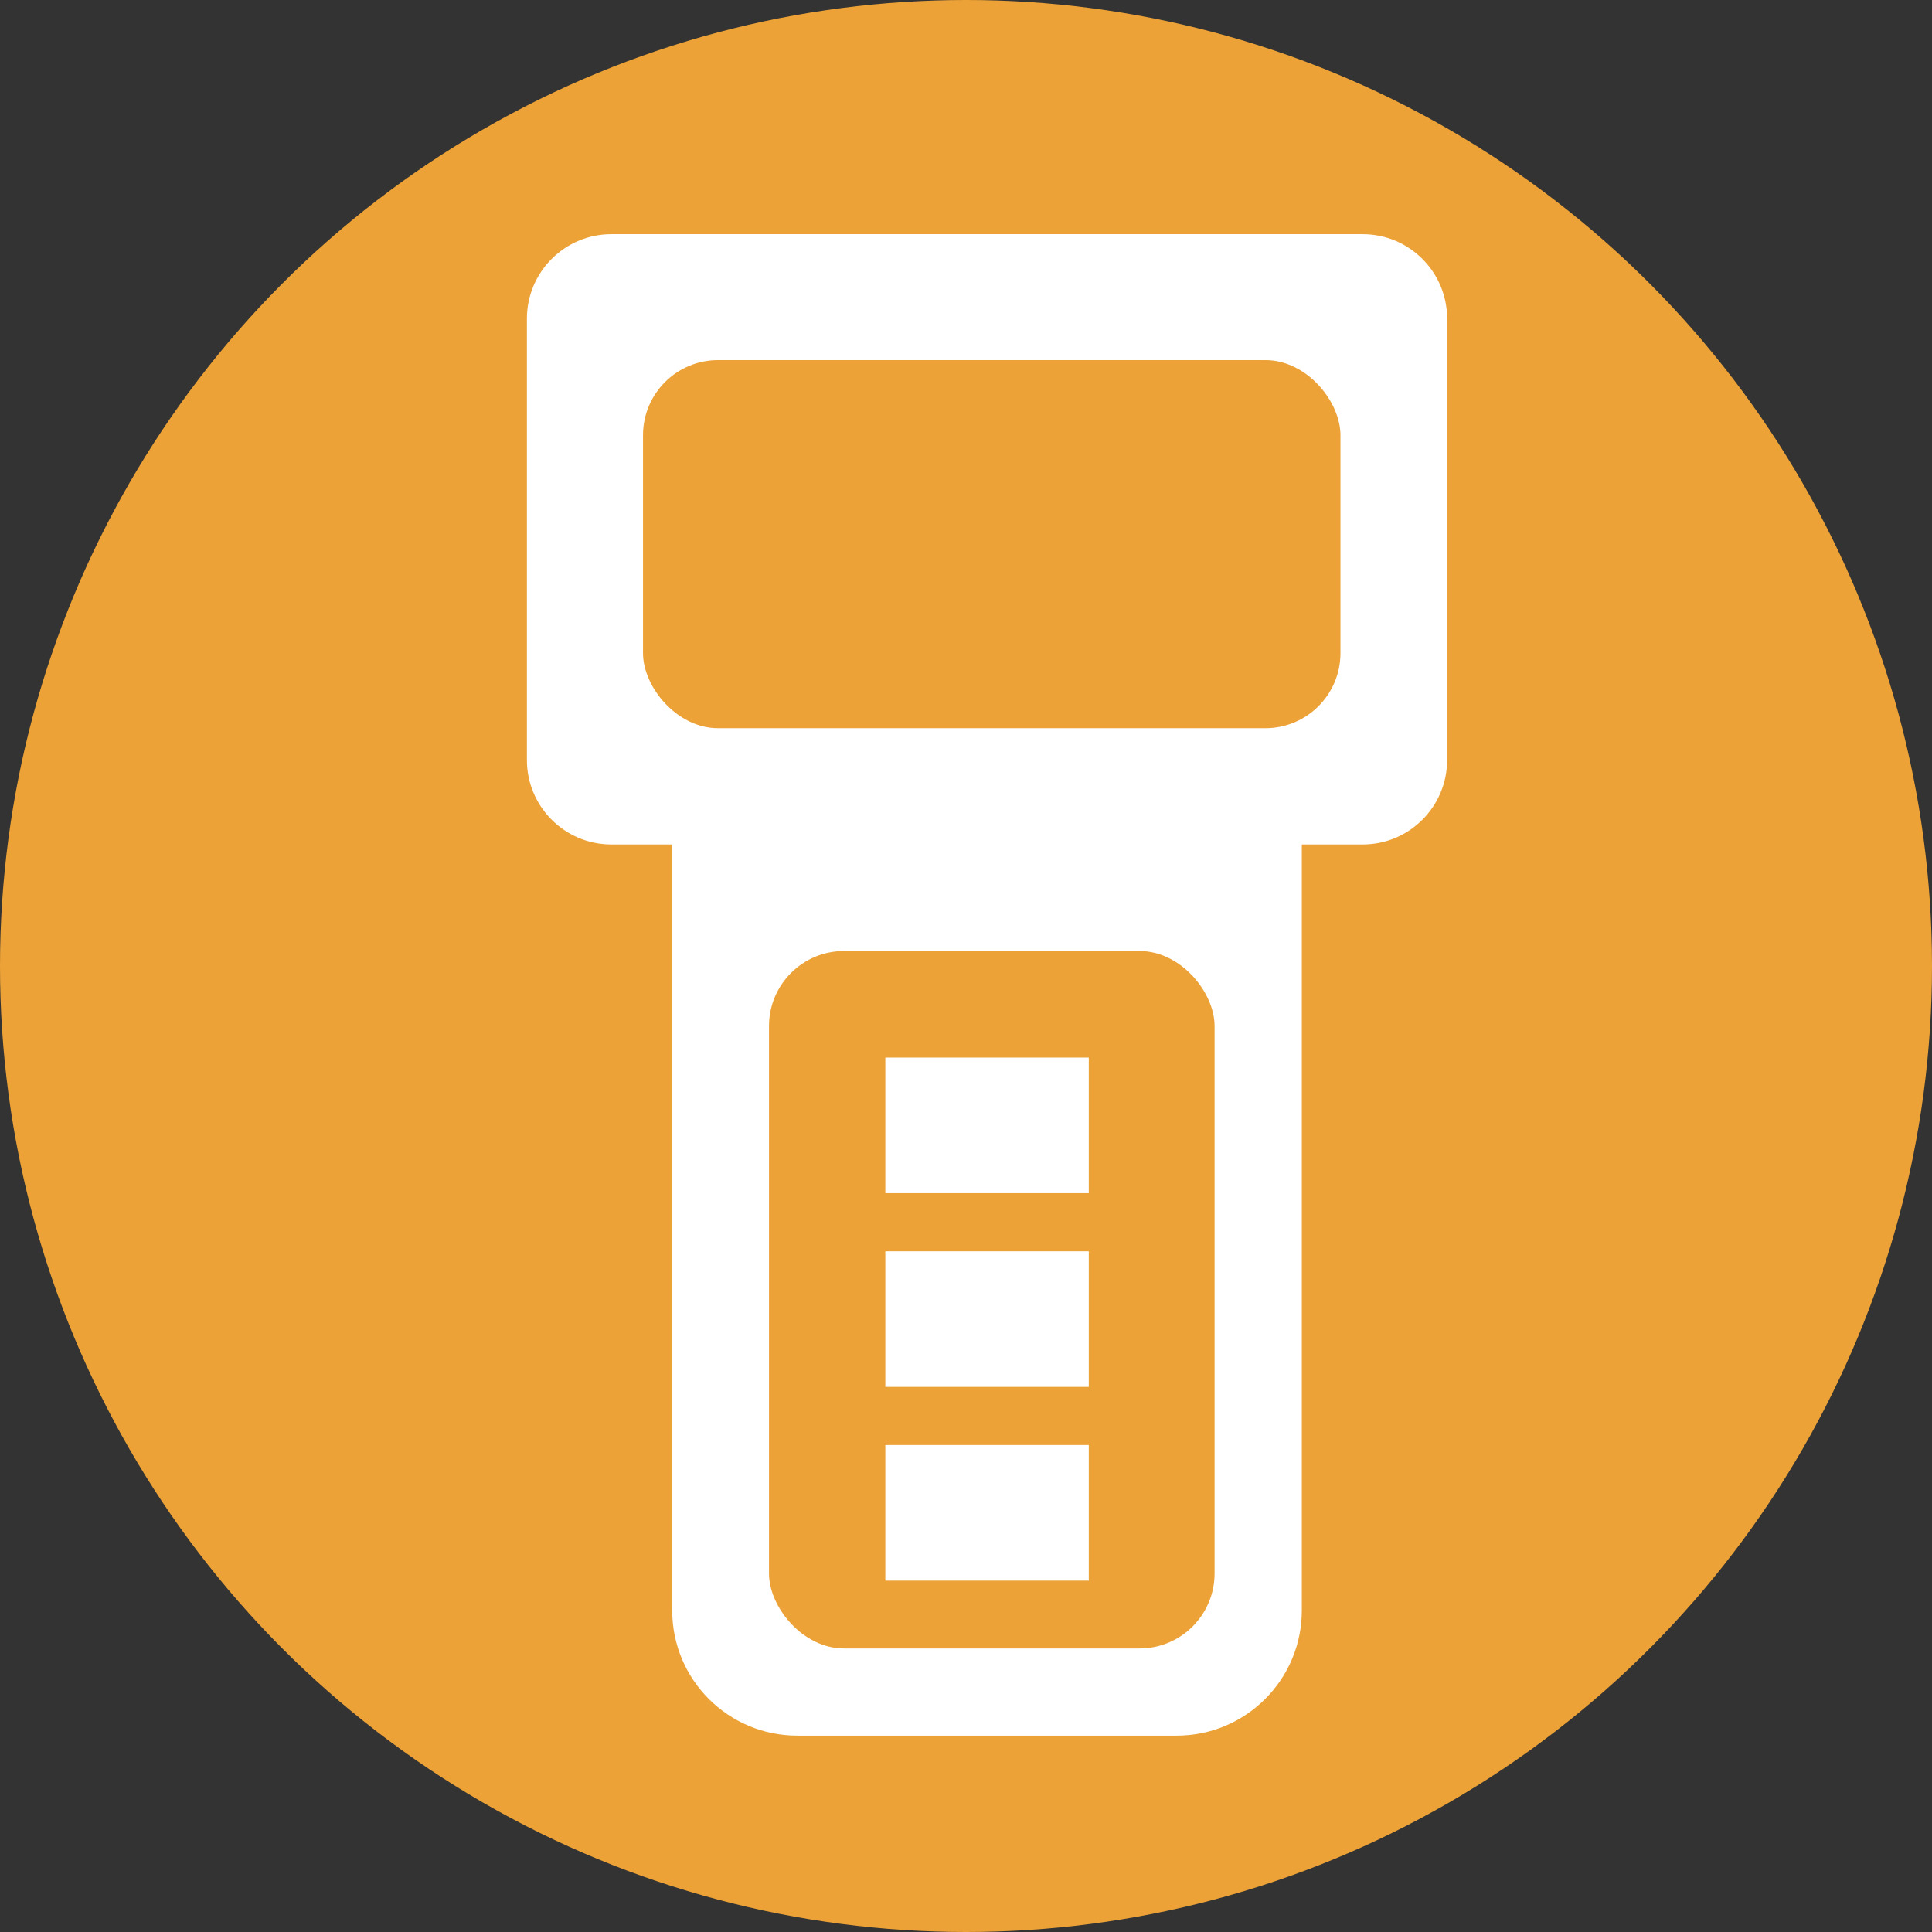 <svg width="33" height="33" viewBox="0 0 33 33" fill="none" xmlns="http://www.w3.org/2000/svg">
<rect x="0" y="0" width="33" height="33" fill="#333333" stroke="none"/>
<circle cx="16.5" cy="16.5" r="16.5" fill="#ECA237"/>
<path fill-rule="evenodd" clip-rule="evenodd" d="M10.443 4C9.646 4 9 4.646 9 5.443V12.981C9 13.778 9.646 14.424 10.443 14.424H11.482V27.508C11.482 28.689 12.438 29.646 13.619 29.646H20.099C21.279 29.646 22.236 28.689 22.236 27.508V14.424H23.276C24.072 14.424 24.718 13.778 24.718 12.981V5.443C24.718 4.646 24.072 4 23.276 4H10.443Z" fill="white"/>
<rect x="13.135" y="16.244" width="7.611" height="11.913" rx="1.282" fill="#ECA237"/>
<rect x="15.122" y="18.064" width="3.475" height="2.316" fill="white"/>
<rect x="15.122" y="21.373" width="3.475" height="2.316" fill="white"/>
<rect x="15.122" y="24.682" width="3.475" height="2.316" fill="white"/>
<rect x="10.983" y="6.151" width="11.913" height="6.287" rx="1.282" fill="#ECA237"/>
</svg>
